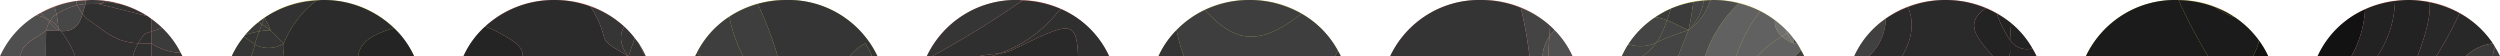 <svg xmlns="http://www.w3.org/2000/svg" viewBox="0 0 317.695 7.161">
  <defs>
    <style>
      .cls-1 {
        isolation: isolate;
      }

      .cls-2 {
        fill: #f3a797;
      }

      .cls-3 {
        fill: #c6bc63;
      }

      .cls-4 {
        mix-blend-mode: overlay;
      }

      .cls-5 {
        fill: #121212;
      }

      .cls-6 {
        fill: #2b2b2b;
      }

      .cls-7 {
        fill: #404040;
      }

      .cls-8 {
        fill: #1b1b1b;
      }

      .cls-9 {
        fill: #222;
      }

      .cls-10 {
        fill: #282828;
      }

      .cls-11 {
        fill: #242424;
      }

      .cls-12 {
        fill: #353535;
      }

      .cls-13 {
        fill: #3e3e3e;
      }

      .cls-14 {
        fill: #2f2f2f;
      }

      .cls-15 {
        fill: #323232;
      }

      .cls-16 {
        fill: #4b4b4b;
      }

      .cls-17 {
        fill: #2a2a2a;
      }

      .cls-18 {
        fill: #4d4d4d;
      }

      .cls-19 {
        fill: #616161;
      }

      .cls-20 {
        fill: #4c4c4c;
      }

      .cls-21 {
        fill: #3b3b3b;
      }

      .cls-22 {
        fill: #232323;
      }

      .cls-23 {
        fill: #393939;
      }

      .cls-24 {
        fill: #343434;
      }

      .cls-25 {
        fill: #292929;
      }

      .cls-26 {
        fill: #303030;
      }

      .cls-27 {
        fill: #474747;
      }

      .cls-28 {
        fill: #4f4f4f;
      }

      .cls-29 {
        fill: #444;
      }

      .cls-30 {
        fill: #707070;
      }

      .cls-31 {
        fill: #505050;
      }
    </style>
  </defs>
  <g class="cls-1">
    <g id="レイヤー_2" data-name="レイヤー 2">
      <g id="写真_画像" data-name="写真・画像">
        <g>
          <g>
            <g>
              <path class="cls-2" d="M11.597,0A12.516,12.516,0,0,0,0,7.161H23.194A12.515,12.515,0,0,0,11.597,0Z"/>
              <path class="cls-3" d="M41.038,0A12.515,12.515,0,0,0,29.442,7.161H52.635A12.515,12.515,0,0,0,41.038,0Z"/>
              <path class="cls-2" d="M70.48,0A12.515,12.515,0,0,0,58.883,7.161H82.077A12.516,12.516,0,0,0,70.48,0Z"/>
              <path class="cls-3" d="M99.921,0A12.516,12.516,0,0,0,88.324,7.161h23.193A12.516,12.516,0,0,0,99.921,0Z"/>
              <path class="cls-2" d="M129.363,0a12.515,12.515,0,0,0-11.597,7.161h23.193A12.515,12.515,0,0,0,129.363,0Z"/>
              <path class="cls-3" d="M158.804,0a12.516,12.516,0,0,0-11.597,7.161h23.193A12.515,12.515,0,0,0,158.804,0Z"/>
              <path class="cls-2" d="M188.245,0a12.516,12.516,0,0,0-11.597,7.161H199.842A12.516,12.516,0,0,0,188.245,0Z"/>
              <path class="cls-3" d="M217.687,0a12.515,12.515,0,0,0-11.597,7.161h23.193A12.515,12.515,0,0,0,217.687,0Z"/>
            </g>
            <g>
              <path class="cls-2" d="M247.216,0A12.516,12.516,0,0,0,235.619,7.161h23.193A12.515,12.515,0,0,0,247.216,0Z"/>
              <path class="cls-3" d="M276.657,0a12.515,12.515,0,0,0-11.597,7.161h23.193A12.516,12.516,0,0,0,276.657,0Z"/>
              <path class="cls-2" d="M306.098,0a12.516,12.516,0,0,0-11.597,7.161h23.193A12.515,12.515,0,0,0,306.098,0Z"/>
            </g>
          </g>
          <g class="cls-4">
            <path class="cls-5" d="M284.005,2.2a12.794,12.794,0,0,0-2.499-1.278,11.462,11.462,0,0,0,1.381.816A10.436,10.436,0,0,0,284.005,2.2Z"/>
            <path class="cls-5" d="M300.552,1.184a11.879,11.879,0,0,0-6.05,5.977h4.298A13.695,13.695,0,0,0,300.552,1.184Z"/>
            <path class="cls-5" d="M286.278,7.161h1.975a10.972,10.972,0,0,0-1.176-2.001A6.17,6.17,0,0,1,286.278,7.161Z"/>
            <path class="cls-6" d="M50.053,3.548A13.003,13.003,0,0,0,41.038,0c-.283,0-.554.042-.833.059a13.113,13.113,0,0,0-4.144,5.472h0A5.979,5.979,0,0,1,35.961,7.161h9.555C45.762,4.984,48.039,4.225,50.053,3.548Z"/>
            <path class="cls-6" d="M66.415,7.161h13.379c-1.074-.79-2.737-1.407-3.034-2.423A12.249,12.249,0,0,0,75.008.804,13.457,13.457,0,0,0,70.48,0a13.038,13.038,0,0,0-8.826,3.361,16.486,16.486,0,0,1,2.117.995C64.985,5.047,66.57,5.9,66.415,7.161Z"/>
            <path class="cls-7" d="M229.284,7.161c-.119-.273-.279-.525-.42-.786q-.401.393-.802.786Z"/>
            <path class="cls-7" d="M239.644,2.363a11.554,11.554,0,0,0-4.025,4.798h1.834A6.596,6.596,0,0,0,239.644,2.363Z"/>
            <path class="cls-8" d="M276.657,0a12.515,12.515,0,0,0-11.597,7.161H280.612a66.447,66.447,0,0,1-3.763-7.148C276.784.013,276.722,0,276.657,0Z"/>
            <path class="cls-8" d="M284.005,2.2a10.436,10.436,0,0,1-1.118-.462,11.462,11.462,0,0,1-1.381-.816,13.431,13.431,0,0,0-4.658-.908,66.447,66.447,0,0,0,3.763,7.148h5.666a6.17,6.17,0,0,0,.8-2.001A11.908,11.908,0,0,0,284.005,2.2Z"/>
            <path class="cls-9" d="M307.214,7.161c.864-2.404,1.675-4.723,1.547-6.87A13.58,13.58,0,0,0,306.098,0a13.771,13.771,0,0,0-1.738.122,13.493,13.493,0,0,1-2.25,7.04Z"/>
            <path class="cls-9" d="M302.11,7.161a13.493,13.493,0,0,0,2.25-7.04,13.294,13.294,0,0,0-3.808,1.062,13.695,13.695,0,0,1-1.752,5.977Z"/>
            <path class="cls-10" d="M309.586,7.161h3.743a5.835,5.835,0,0,1,3.465-1.635,12.001,12.001,0,0,0-4.234-3.853,47.776,47.776,0,0,1-2.969,5.477Z"/>
            <path class="cls-10" d="M307.214,7.161h2.372l.004-.011a47.776,47.776,0,0,0,2.969-5.477A13.081,13.081,0,0,0,308.761.291C308.889,2.438,308.078,4.757,307.214,7.161Z"/>
            <path class="cls-11" d="M50.053,3.548c-2.014.677-4.292,1.436-4.537,3.614h7.119A11.288,11.288,0,0,0,50.053,3.548Z"/>
            <path class="cls-11" d="M58.883,7.161h7.532c.155-1.261-1.43-2.114-2.645-2.805a16.486,16.486,0,0,0-2.117-.995A11.324,11.324,0,0,0,58.883,7.161Z"/>
            <path class="cls-12" d="M108.056,7.161a1.577,1.577,0,0,1,.136-.269,6.596,6.596,0,0,1,1.776-1.387c.253.547.783,1.19.801,1.656h.748A12.515,12.515,0,0,0,99.921,0a13.594,13.594,0,0,0-3.622.496,46.216,46.216,0,0,1,2.531,6.665Z"/>
            <path class="cls-12" d="M129.362,0a12.515,12.515,0,0,0-11.597,7.161h.667A127.216,127.216,0,0,0,129.963.042C129.761.033,129.567,0,129.362,0Z"/>
            <path class="cls-13" d="M94.45,7.161A17.971,17.971,0,0,1,92.678,2.122a11.656,11.656,0,0,0-4.153,4.663q.294.187.585.377Z"/>
            <path class="cls-13" d="M98.83,7.161A46.216,46.216,0,0,0,96.3.496a12.932,12.932,0,0,0-3.621,1.626,17.971,17.971,0,0,0,1.772,5.039Z"/>
            <path class="cls-14" d="M134.087,1.919a16.437,16.437,0,0,1-7.079,4.881,5.415,5.415,0,0,0,1.66-.452c7.107-3.454,8.151-4.071,8.332.813h3.959a11.891,11.891,0,0,0-6.132-6.015A9.548,9.548,0,0,0,134.087,1.919Z"/>
            <path class="cls-14" d="M127.008,6.8a16.437,16.437,0,0,0,7.079-4.881,9.548,9.548,0,0,1,.74-.772A13.417,13.417,0,0,0,129.963.042a127.216,127.216,0,0,1-11.531,7.119h5.815A24.573,24.573,0,0,1,127.008,6.8Z"/>
            <path class="cls-12" d="M82.055,7.161a6.226,6.226,0,0,1-.781-1.5c-.185-.29-.408-.554-.619-.827q-.391,1.163-.782,2.326Z"/>
            <path class="cls-12" d="M88.526,6.785c-.062.128-.144.246-.201.377h.786Q88.821,6.971,88.526,6.785Z"/>
            <path class="cls-12" d="M82.076,7.161a10.9,10.9,0,0,0-.802-1.5,6.226,6.226,0,0,0,.781,1.5Z"/>
            <path class="cls-12" d="M79.794,7.161H79.83c-1.061-1.425-1.154-2.671-.506-3.781a12.607,12.607,0,0,0-4.317-2.576,12.249,12.249,0,0,1,1.752,3.934C77.058,5.755,78.721,6.372,79.794,7.161Z"/>
            <path class="cls-12" d="M79.83,7.161h.044q.391-1.163.782-2.326a11.722,11.722,0,0,0-1.331-1.455C78.676,4.49,78.769,5.737,79.83,7.161Z"/>
            <polygon class="cls-15" points="33.615 2.254 33.612 2.257 33.613 2.259 33.615 2.254"/>
            <path class="cls-15" d="M34.387,3.845q.838.843,1.675,1.685A13.113,13.113,0,0,1,40.206.059,13.142,13.142,0,0,0,33.615,2.254l-.002.005A11.152,11.152,0,0,1,34.387,3.845Z"/>
            <path class="cls-12" d="M30.991,4.664a11.075,11.075,0,0,0-1.549,2.497H31.897a7.008,7.008,0,0,0,.501-1.544C31.927,5.303,31.46,4.982,30.991,4.664Z"/>
            <path class="cls-12" d="M19.242,5.521h0q-.001.82-.002,1.64h3.954c-.067-.153-.162-.292-.236-.442A7.302,7.302,0,0,1,19.242,5.521Z"/>
            <path class="cls-12" d="M36.062,5.53h0a3.618,3.618,0,0,1-3.463.223c-.067-.045-.133-.091-.201-.136a7.008,7.008,0,0,1-.501,1.544H35.961A5.979,5.979,0,0,0,36.062,5.53Z"/>
            <path class="cls-12" d="M32.462,5.32c.154-.464.314-.894.473-1.33a13.192,13.192,0,0,0-1.771.445c-.062.073-.112.154-.172.229.469.318.937.638,1.408.953C32.418,5.518,32.447,5.421,32.462,5.32Z"/>
            <path class="cls-12" d="M32.934,3.99c-.159.436-.319.865-.473,1.33-.014.101-.044.198-.063.297.067.045.133.091.201.136a3.618,3.618,0,0,0,3.463-.223h0q-.837-.843-1.675-1.685A8.579,8.579,0,0,0,32.934,3.99Z"/>
            <path class="cls-16" d="M5.863,3.892H5.862c-1.038.811-2.619,1.413-3.029,2.467-.112.288-.226.539-.34.802H5.815Q5.839,5.527,5.863,3.893Z"/>
            <path class="cls-17" d="M252.371,1.034a13.282,13.282,0,0,0-9.905-.149c.807,1.977.565,3.997-.76,6.276H253.261C251.569,5.117,249.329,3.074,252.371,1.034Z"/>
            <path class="cls-17" d="M242.466.885A12.759,12.759,0,0,0,239.644,2.363a6.596,6.596,0,0,1-2.191,4.798h4.254C243.032,4.882,243.274,2.862,242.466.885Z"/>
            <path class="cls-18" d="M220.985.427A13.576,13.576,0,0,0,217.687,0c-.114,0-.221.021-.334.023a7.554,7.554,0,0,1-2.784,3.822V3.841q-.664,1.66-1.329,3.321h3.425A16.053,16.053,0,0,1,220.985.427Z"/>
            <path class="cls-19" d="M226.438,4.623a2.373,2.373,0,0,1-.882-2.042,12.584,12.584,0,0,0-1.87-1.155,19.575,19.575,0,0,0-3.061,5.735h2.671A13.981,13.981,0,0,1,226.438,4.623Z"/>
            <path class="cls-19" d="M227.96,5.521v0l-0-0h-0l-0-0a5.549,5.549,0,0,1-1.521-.898,13.981,13.981,0,0,0-3.142,2.538h4.766q.401-.393.802-.786c-.155-.288-.303-.578-.483-.852C228.24,5.522,228.1,5.522,227.96,5.521Z"/>
            <path class="cls-19" d="M220.985.427a16.053,16.053,0,0,0-4.32,6.734h3.96a19.575,19.575,0,0,1,3.061-5.735A13.069,13.069,0,0,0,220.985.427Z"/>
            <polygon class="cls-20" points="227.959 5.521 227.96 5.521 227.959 5.521 227.959 5.521"/>
            <path class="cls-20" d="M228.381,5.523c-.123-.186-.269-.357-.403-.536q-.008.266-.017.533C228.1,5.522,228.24,5.522,228.381,5.523Z"/>
            <path class="cls-21" d="M211.829,2.571c.172-.488.344-.975.508-1.467a12.726,12.726,0,0,0-1.999,1.095,3.039,3.039,0,0,1,.416.048A6.559,6.559,0,0,1,211.829,2.571Z"/>
            <path class="cls-21" d="M214.568,3.841h0v.004a36.389,36.389,0,0,0,.617-3.589,13.278,13.278,0,0,0-2.849.848c-.164.492-.336.979-.508,1.467C212.755,2.927,213.65,3.441,214.568,3.841Z"/>
            <path class="cls-22" d="M255.437,5.104a14.607,14.607,0,0,0,.009,1.565c-.034.172-.105.328-.155.493h3.522a10.791,10.791,0,0,0-.534-.999A2.624,2.624,0,0,1,255.437,5.104Z"/>
            <path class="cls-22" d="M255.437,5.104a13.441,13.441,0,0,1-1.684-3.389,12.784,12.784,0,0,0-1.382-.68c-3.042,2.04-.802,4.083.89,6.128h2.03c.05-.165.121-.321.155-.493A14.607,14.607,0,0,1,255.437,5.104Z"/>
            <path class="cls-22" d="M255.582,2.946c-.064.718-.118,1.437-.145,2.157a2.624,2.624,0,0,0,2.842,1.059A11.552,11.552,0,0,0,255.582,2.946Z"/>
            <path class="cls-22" d="M255.582,2.946a12.49,12.49,0,0,0-1.829-1.232A13.441,13.441,0,0,0,255.437,5.104C255.464,4.383,255.518,3.664,255.582,2.946Z"/>
            <path class="cls-23" d="M313.329,7.161h3.447a6.458,6.458,0,0,1,.276-1.202c-.086-.145-.165-.292-.258-.433A5.835,5.835,0,0,0,313.329,7.161Z"/>
            <path class="cls-23" d="M317.695,7.161a10.902,10.902,0,0,0-.643-1.202,6.458,6.458,0,0,0-.276,1.202Z"/>
            <path class="cls-24" d="M169.639,7.161h.762c-.11-.253-.26-.486-.39-.73A3.112,3.112,0,0,1,169.639,7.161Z"/>
            <path class="cls-24" d="M147.207,7.161h3.243a18.515,18.515,0,0,1-.926-3.354A11.237,11.237,0,0,0,147.207,7.161Z"/>
            <path class="cls-24" d="M188.245,0a12.516,12.516,0,0,0-11.597,7.161h17.726A55.968,55.968,0,0,0,193.262.983,13.431,13.431,0,0,0,188.245,0Z"/>
            <path class="cls-21" d="M109.968,5.506a6.596,6.596,0,0,0-1.776,1.387,1.577,1.577,0,0,0-.136.269h2.713C110.752,6.696,110.221,6.053,109.968,5.506Z"/>
            <path class="cls-25" d="M128.667,6.348a5.415,5.415,0,0,1-1.66.452q-.535.195-1.078.362h11.07C136.818,2.277,135.775,2.894,128.667,6.348Z"/>
            <path class="cls-25" d="M124.248,7.161h1.682q.544-.166,1.078-.362A24.573,24.573,0,0,0,124.248,7.161Z"/>
            <path class="cls-21" d="M12.503.491h0L12.503.491a6.609,6.609,0,0,0,1.087-.343A13.754,13.754,0,0,0,11.597,0c-.254,0-.497.039-.747.052q.003.235.006.469Q11.679.51,12.503.491Z"/>
            <path class="cls-21" d="M19.234,4.009q.688-.224,1.376-.464A12.125,12.125,0,0,0,19.225,2.405Q19.229,3.207,19.234,4.009Z"/>
            <path class="cls-21" d="M33.613,2.259l-.001-.003c-.272.184-.536.376-.79.579.151.081.301.155.451.246C33.384,2.798,33.499,2.53,33.613,2.259Z"/>
            <path class="cls-21" d="M33.613,2.259c-.114.271-.229.539-.34.823a11.427,11.427,0,0,1,1.114.763A11.152,11.152,0,0,0,33.613,2.259Z"/>
            <path class="cls-21" d="M19.242,5.521h0a7.302,7.302,0,0,0,3.715,1.198,11.328,11.328,0,0,0-2.348-3.174q-.688.239-1.376.464Q19.238,4.766,19.242,5.521Z"/>
            <path class="cls-21" d="M33.273,3.082c-.15-.091-.301-.165-.451-.246A11.919,11.919,0,0,0,31.163,4.436a13.192,13.192,0,0,1,1.771-.445C33.046,3.684,33.158,3.375,33.273,3.082Z"/>
            <path class="cls-21" d="M33.273,3.082c-.114.293-.227.602-.338.908A8.579,8.579,0,0,1,34.387,3.845,11.427,11.427,0,0,0,33.273,3.082Z"/>
            <path class="cls-26" d="M15.966,5.27c-1.924-.445-3.299-1.821-4.892-2.858a4.767,4.767,0,0,1-.574-.656c-.39,1.261-.983,2.319-2.761,2.191a11.624,11.624,0,0,1,1.813,3.214H16.893a6.158,6.158,0,0,1,.675-1.667A7.261,7.261,0,0,1,15.966,5.27Z"/>
            <path class="cls-26" d="M19.242,5.521c-.557-.013-1.116-.002-1.674-.027A6.158,6.158,0,0,0,16.893,7.161h2.347q.001-.82.002-1.64Z"/>
            <path class="cls-26" d="M7.429,3.935l-.001-.001q-.783-.018-1.565-.042v.001Q5.839,5.527,5.815,7.161H9.551a11.624,11.624,0,0,0-1.813-3.214C7.631,3.94,7.545,3.952,7.429,3.935Z"/>
            <path class="cls-26" d="M12.503.491q-.824.019-1.647.03c-.122.408-.23.83-.356,1.235a4.767,4.767,0,0,0,.574.656c1.592,1.037,2.967,2.413,4.892,2.858a7.261,7.261,0,0,0,1.602.224,8.013,8.013,0,0,1,.858-1.229c.269-.081.539-.168.809-.256q-.004-.802-.009-1.605c-.164-.116-.315-.247-.486-.356Q15.621,1.27,12.503.491Z"/>
            <path class="cls-26" d="M17.568,5.495c.558.025,1.117.014,1.674.027q-.004-.756-.008-1.512c-.27.088-.539.175-.809.256A8.013,8.013,0,0,0,17.568,5.495Z"/>
            <path class="cls-27" d="M9.845.654C9.813.58,9.765.518,9.736.442,9.717.335,9.728.237,9.718.132A13.246,13.246,0,0,0,6.927.856a9.504,9.504,0,0,1,.254.96A8.752,8.752,0,0,1,9.845.654Z"/>
            <path class="cls-27" d="M9.845.654A5.497,5.497,0,0,1,10.855.521q-.003-.235-.006-.469C10.471.073,10.087.081,9.718.132c.01.105-.001.203.018.31C9.765.518,9.813.58,9.845.654Z"/>
            <path class="cls-27" d="M7.181,1.817A10.631,10.631,0,0,1,7.398,3.508c.116.146.229.293.34.439,1.778.128,2.371-.93,2.761-2.191A5.001,5.001,0,0,1,9.845.654,8.752,8.752,0,0,0,7.181,1.817Z"/>
            <path class="cls-27" d="M7.429,3.934H7.428l.001.001c.116.017.203.005.309.012-.111-.147-.224-.294-.34-.439C7.405,3.652,7.427,3.787,7.429,3.934Z"/>
            <path class="cls-27" d="M9.845.654a5.001,5.001,0,0,0,.655,1.102c.125-.405.234-.827.356-1.235A5.497,5.497,0,0,0,9.845.654Z"/>
            <path class="cls-28" d="M5.193,1.643c-.203.111-.416.206-.611.327a3.854,3.854,0,0,1,1.185.313C5.569,2.073,5.381,1.858,5.193,1.643Z"/>
            <path class="cls-28" d="M5.862,3.892H5.863A3.703,3.703,0,0,1,6.274,2.804c-.171-.172-.341-.346-.506-.521A3.854,3.854,0,0,0,4.582,1.969,11.656,11.656,0,0,0,0,7.161H2.493c.114-.263.228-.514.34-.802C3.243,5.305,4.824,4.704,5.862,3.892Z"/>
            <path class="cls-28" d="M6.274,2.804A3.703,3.703,0,0,0,5.863,3.892q.781.024,1.565.042Q6.84,3.375,6.274,2.804Z"/>
            <path class="cls-28" d="M6.408,2.618a3.731,3.731,0,0,1,.439-.603c.11-.07.223-.131.334-.199A9.504,9.504,0,0,0,6.927.856a12.894,12.894,0,0,0-1.734.787c.188.215.376.43.574.64A4.95,4.95,0,0,1,6.408,2.618Z"/>
            <path class="cls-28" d="M5.767,2.283c.166.175.335.348.506.521.037-.066.094-.121.135-.185A4.95,4.95,0,0,0,5.767,2.283Z"/>
            <path class="cls-28" d="M7.398,3.508A10.631,10.631,0,0,0,7.181,1.817c-.111.068-.224.129-.334.199a3.731,3.731,0,0,0-.439.603,6.215,6.215,0,0,1,.608.418C7.146,3.193,7.273,3.35,7.398,3.508Z"/>
            <path class="cls-28" d="M7.398,3.508c-.125-.158-.252-.315-.382-.471a6.215,6.215,0,0,0-.608-.418c-.041.064-.098.12-.135.185Q6.841,3.375,7.428,3.934h.001C7.427,3.787,7.405,3.652,7.398,3.508Z"/>
            <path class="cls-29" d="M196.888,4.63a5.423,5.423,0,0,1,.667-.793c-.186-.191-.37-.382-.57-.56C196.946,3.727,196.915,4.178,196.888,4.63Z"/>
            <path class="cls-29" d="M210.486,5.402a4.706,4.706,0,0,1-3.561.213,10.915,10.915,0,0,0-.834,1.547h2.606A7.083,7.083,0,0,0,210.486,5.402Z"/>
            <path class="cls-29" d="M214.568,3.841h0a28.599,28.599,0,0,0-4.083,1.561,7.083,7.083,0,0,1-1.79,1.76h4.544q.665-1.66,1.329-3.321Z"/>
            <path class="cls-29" d="M210.486,5.402a9.036,9.036,0,0,0,1.146-2.261c.067-.19.131-.38.198-.57a6.559,6.559,0,0,0-1.075-.324,3.039,3.039,0,0,0-.416-.048,11.863,11.863,0,0,0-3.414,3.415A4.706,4.706,0,0,0,210.486,5.402Z"/>
            <path class="cls-29" d="M211.631,3.141a9.036,9.036,0,0,1-1.146,2.261,28.599,28.599,0,0,1,4.083-1.561c-.918-.4-1.813-.914-2.739-1.27C211.762,2.761,211.699,2.951,211.631,3.141Z"/>
            <path class="cls-29" d="M196.985,3.277A12.578,12.578,0,0,0,193.262.983a55.968,55.968,0,0,1,1.112,6.179h1.64a5.063,5.063,0,0,1,.874-2.531C196.915,4.178,196.946,3.727,196.985,3.277Z"/>
            <path class="cls-29" d="M217.353.023c-.283.007-.558.035-.836.059a6.757,6.757,0,0,1-1.949,3.763A7.554,7.554,0,0,0,217.353.023Z"/>
            <path class="cls-29" d="M216.517.082c-.452.038-.895.093-1.331.174a36.389,36.389,0,0,1-.617,3.589A6.757,6.757,0,0,0,216.517.082Z"/>
            <path class="cls-30" d="M226.438,4.623c.223-.148.445-.297.664-.449a3.237,3.237,0,0,1-.089-.321,12.097,12.097,0,0,0-1.456-1.271A2.373,2.373,0,0,0,226.438,4.623Z"/>
            <polygon class="cls-30" points="227.96 5.521 227.96 5.521 227.96 5.521 227.96 5.521"/>
            <path class="cls-30" d="M226.438,4.623a5.549,5.549,0,0,0,1.521.898,4.027,4.027,0,0,1-.858-1.347C226.883,4.326,226.661,4.475,226.438,4.623Z"/>
            <path class="cls-30" d="M227.237,4.074c-.071-.077-.151-.146-.224-.221a3.237,3.237,0,0,0,.089.321C227.148,4.141,227.191,4.106,227.237,4.074Z"/>
            <path class="cls-30" d="M227.959,5.521l.001 0h0q.009-.266.017-.533a11.519,11.519,0,0,0-.741-.914c-.046.033-.089.068-.135.1A4.027,4.027,0,0,0,227.959,5.521Z"/>
            <path class="cls-13" d="M165.39,1.74a13.392,13.392,0,0,0-12.288-.473C156.625,5.05,159.652,6.274,165.39,1.74Z"/>
            <path class="cls-13" d="M165.39,1.74c-5.739,4.533-8.765,3.31-12.288-.473a12.392,12.392,0,0,0-3.578,2.54,18.515,18.515,0,0,0,.926,3.354h19.188a3.112,3.112,0,0,0,.372-.73A11.798,11.798,0,0,0,165.39,1.74Z"/>
            <path class="cls-15" d="M12.503.491a7.227,7.227,0,0,1,2.573-.025A13.315,13.315,0,0,0,13.59.148a6.609,6.609,0,0,1-1.087.343Z"/>
            <path class="cls-15" d="M12.503.491q3.118.779,6.236,1.557A12.98,12.98,0,0,0,15.076.466,7.227,7.227,0,0,0,12.503.491Z"/>
            <path class="cls-31" d="M196.888,4.63c-.051.841-.088,1.685-.119,2.531h.146a3.86,3.86,0,0,1,.978,0h1.949a11.225,11.225,0,0,0-2.287-3.324A5.423,5.423,0,0,0,196.888,4.63Z"/>
            <path class="cls-31" d="M196.014,7.161h.754c.031-.846.068-1.69.119-2.531A5.063,5.063,0,0,0,196.014,7.161Z"/>
            <path class="cls-31" d="M196.914,7.161h.978A3.86,3.86,0,0,0,196.914,7.161Z"/>
          </g>
        </g>
      </g>
    </g>
  </g>
</svg>
